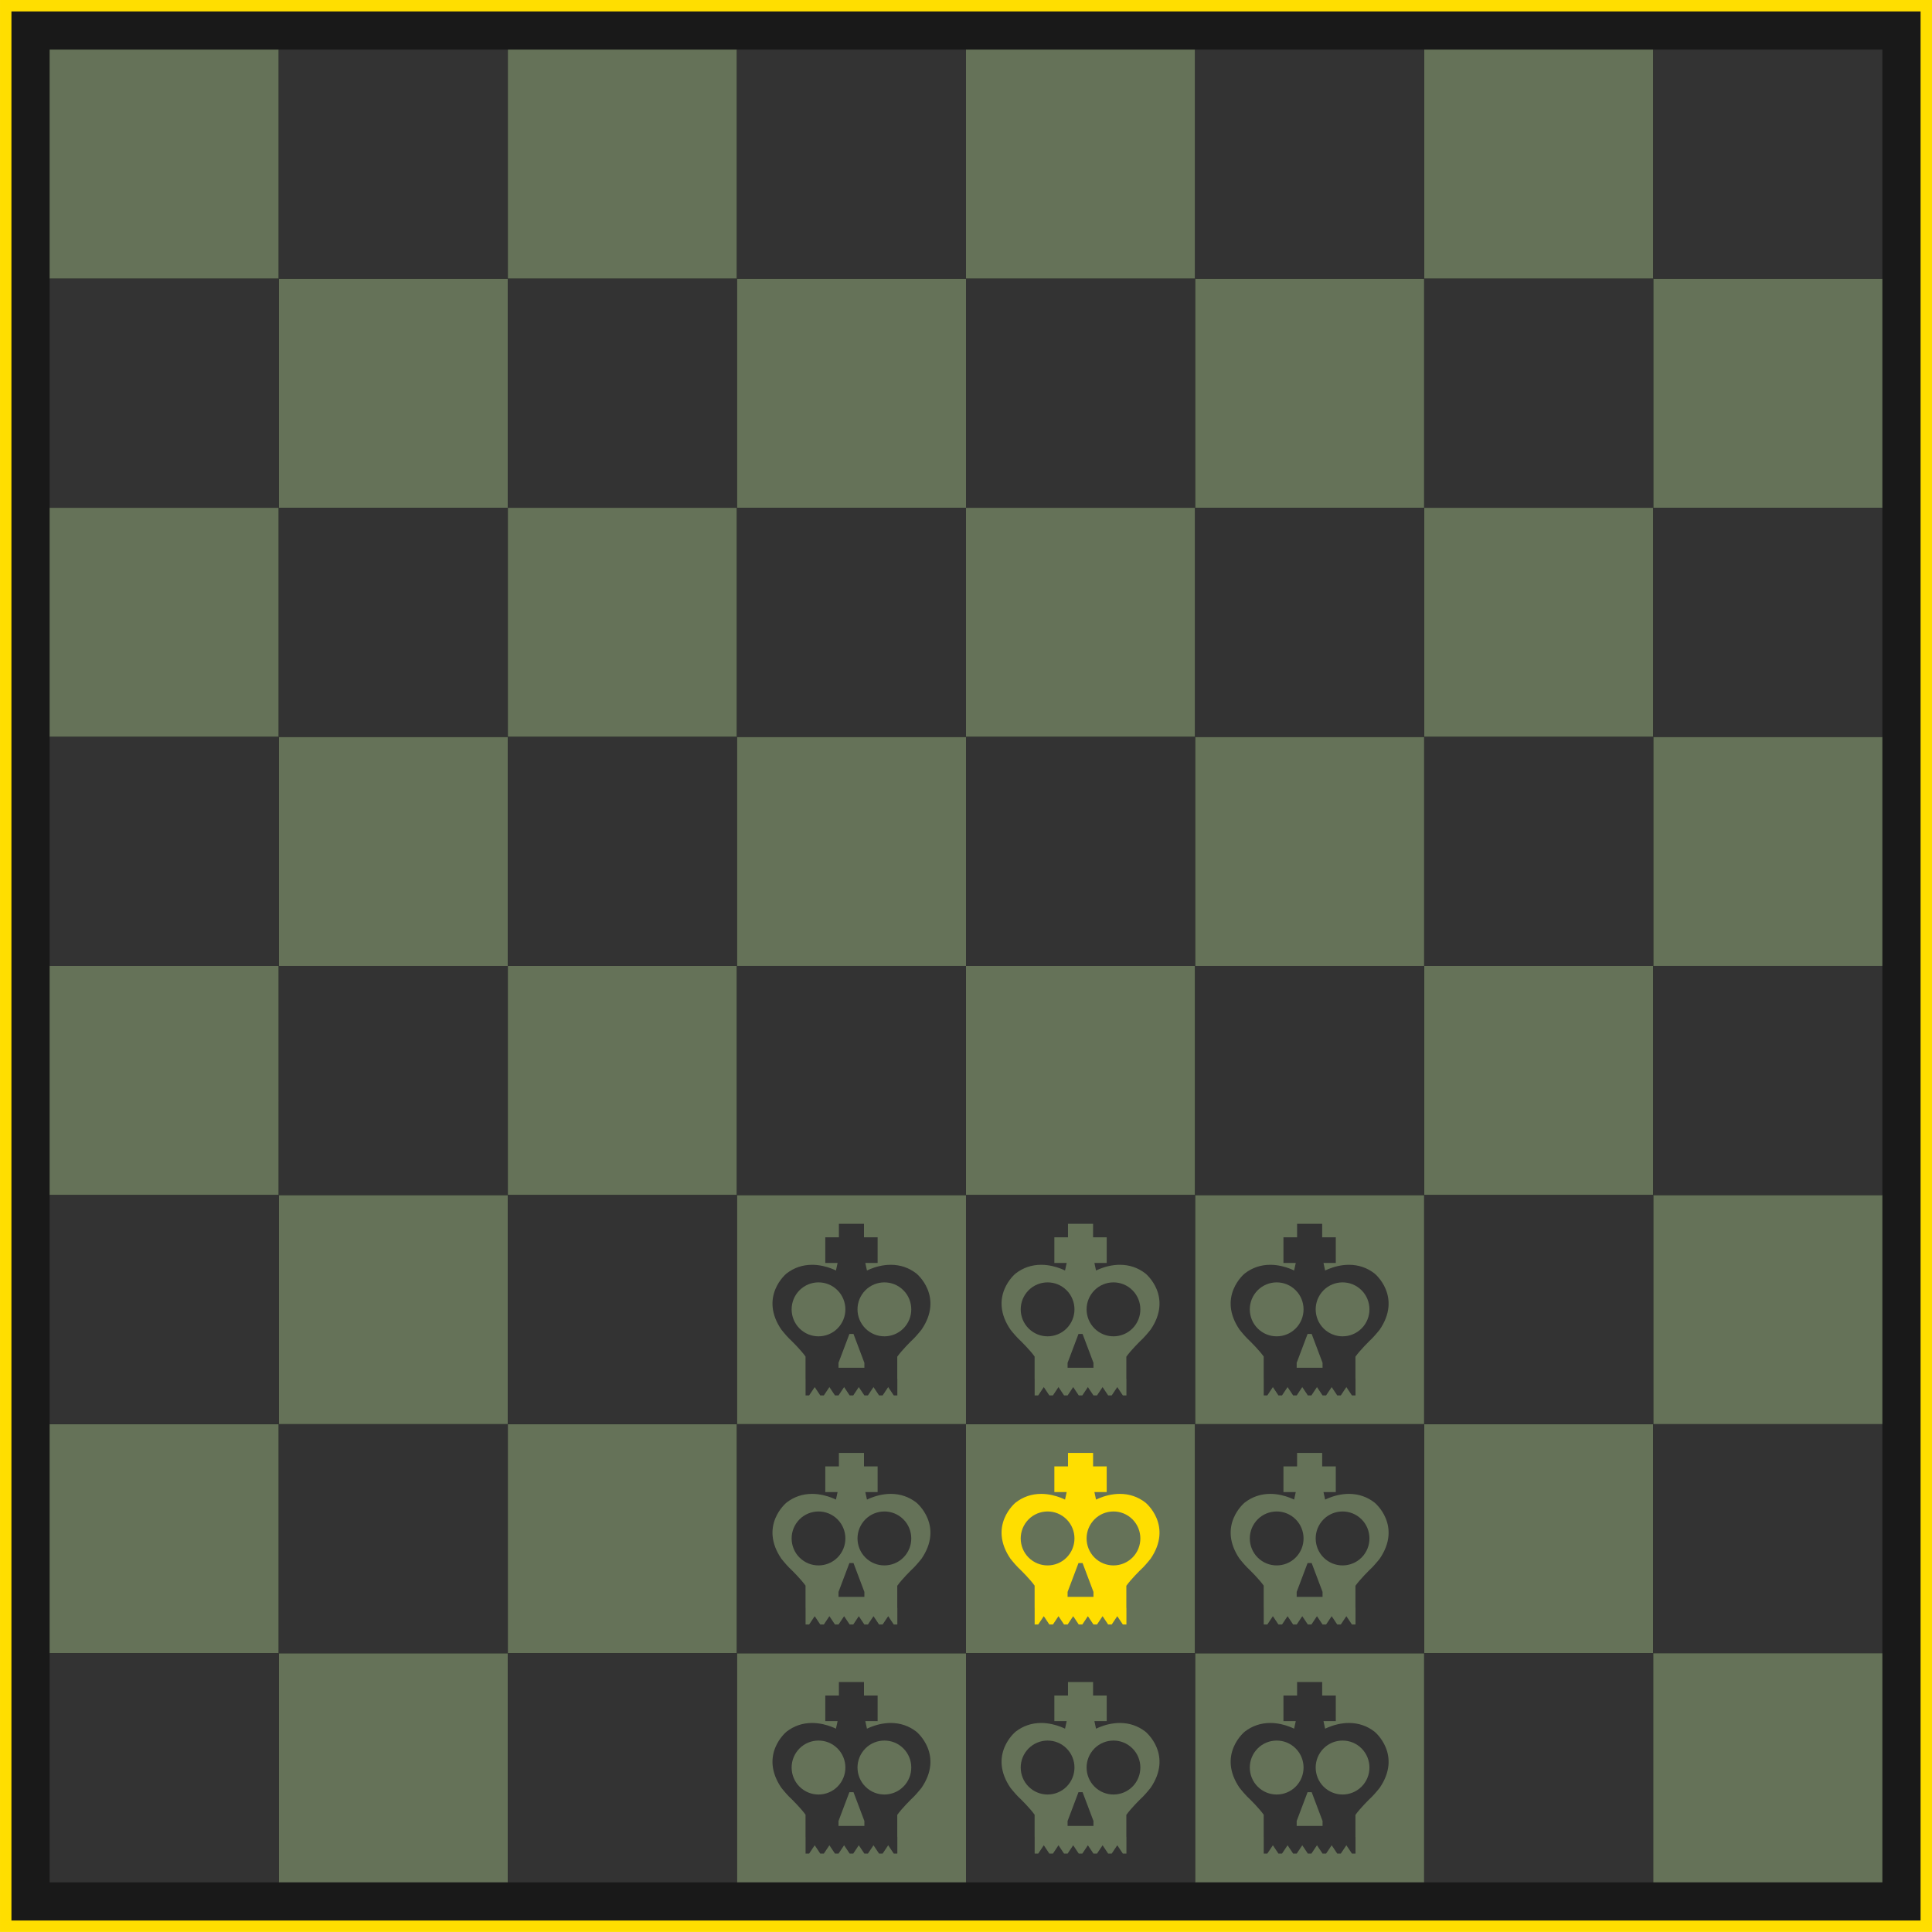 <?xml version="1.0" encoding="UTF-8" standalone="no"?> <svg xmlns:xlink="http://www.w3.org/1999/xlink" xmlns="http://www.w3.org/2000/svg" fill="none" fill-rule="evenodd" stroke="black" stroke-width="0.501" stroke-linejoin="bevel" stroke-miterlimit="10" font-family="Times New Roman" font-size="16" style="font-variant-ligatures:none" version="1.1" overflow="visible" width="217.057pt" height="217.053pt" viewBox="63.669 -556.624 217.057 217.053"><defs><style type="text/css">@import url('https://themes.googleusercontent.com/fonts/css?family=Open Sans:400,600');</style></defs><g id="Page background" transform="scale(1 -1)"></g><g id="Layer 1" transform="scale(1 -1)"><g id="Group" stroke="none"><path d="M 177.603,348.425 C 176.768,347.349 175.219,347.154 174.144,347.987 C 173.069,348.82 172.87,350.372 173.706,351.447 C 174.541,352.52 176.091,352.716 177.164,351.884 C 178.241,351.05 178.436,349.498 177.603,348.425 Z M 176.41,350.909 C 175.871,351.325 175.096,351.228 174.68,350.692 C 174.264,350.152 174.36,349.377 174.898,348.962 C 175.439,348.544 176.21,348.642 176.628,349.179 C 177.044,349.719 176.947,350.492 176.41,350.909 Z" fill="#ff00fc" stroke-width="0.299" fill-rule="nonzero" stroke-linejoin="miter" marker-start="none" marker-end="none" stroke-miterlimit="0"></path><rect x="-108.526" y="-108.528" width="217.052" height="217.056" rx="0" ry="0" transform="translate(172.198 448.098) rotate(90)" fill="#ffde00" stroke-width="0.557" stroke-linejoin="miter" stroke-miterlimit="0"></rect><rect x="-107.241" y="-107.244" width="214.483" height="214.488" rx="0" ry="0" transform="translate(172.198 448.098) rotate(90)" fill="#191919" stroke-width="0.55" stroke-linejoin="miter" stroke-miterlimit="0"></rect><rect x="-12.868" y="-12.868" width="25.737" height="25.737" rx="0" ry="0" transform="translate(236.542 538.182) rotate(90)" fill="#657258" stroke-width="0.222" stroke-linejoin="miter" stroke-miterlimit="0"></rect><rect x="-12.868" y="-12.869" width="25.737" height="25.738" rx="0" ry="0" transform="translate(185.067 538.182) rotate(90)" fill="#657258" stroke-width="0.222" stroke-linejoin="miter" stroke-miterlimit="0"></rect><rect x="-12.868" y="-12.869" width="25.737" height="25.738" rx="0" ry="0" transform="translate(133.591 538.182) rotate(90)" fill="#657258" stroke-width="0.222" stroke-linejoin="miter" stroke-miterlimit="0"></rect><rect x="-12.868" y="-12.868" width="25.737" height="25.737" rx="0" ry="0" transform="translate(82.114 538.182) rotate(90)" fill="#657258" stroke-width="0.222" stroke-linejoin="miter" stroke-miterlimit="0"></rect><rect x="-12.868" y="-12.869" width="25.737" height="25.738" rx="0" ry="0" transform="translate(185.067 486.706) rotate(90)" fill="#657258" stroke-width="0.222" stroke-linejoin="miter" stroke-miterlimit="0"></rect><rect x="-12.869" y="-12.869" width="25.738" height="25.738" rx="0" ry="0" transform="translate(159.329 460.967) rotate(90)" fill="#657258" stroke-width="0.222" stroke-linejoin="miter" stroke-miterlimit="0"></rect><rect x="-12.869" y="-12.868" width="25.738" height="25.737" rx="0" ry="0" transform="translate(107.852 460.967) rotate(90)" fill="#657258" stroke-width="0.222" stroke-linejoin="miter" stroke-miterlimit="0"></rect><rect x="-12.868" y="-12.869" width="25.737" height="25.738" rx="0" ry="0" transform="translate(133.591 486.706) rotate(90)" fill="#657258" stroke-width="0.222" stroke-linejoin="miter" stroke-miterlimit="0"></rect><rect x="-12.868" y="-12.868" width="25.737" height="25.737" rx="0" ry="0" transform="translate(210.804 512.444) rotate(90)" fill="#657258" stroke-width="0.222" stroke-linejoin="miter" stroke-miterlimit="0"></rect><rect x="-12.868" y="-12.869" width="25.737" height="25.738" rx="0" ry="0" transform="translate(159.329 512.444) rotate(90)" fill="#657258" stroke-width="0.222" stroke-linejoin="miter" stroke-miterlimit="0"></rect><rect x="-12.868" y="-12.868" width="25.737" height="25.737" rx="0" ry="0" transform="translate(107.852 512.444) rotate(90)" fill="#657258" stroke-width="0.222" stroke-linejoin="miter" stroke-miterlimit="0"></rect><rect x="-12.868" y="-12.868" width="25.737" height="25.737" rx="0" ry="0" transform="translate(82.114 486.706) rotate(90)" fill="#657258" stroke-width="0.222" stroke-linejoin="miter" stroke-miterlimit="0"></rect><rect x="-12.868" y="-12.868" width="25.737" height="25.737" rx="0" ry="0" transform="translate(236.543 486.706) rotate(90)" fill="#657258" stroke-width="0.222" stroke-linejoin="miter" stroke-miterlimit="0"></rect><rect x="-12.869" y="-12.869" width="25.738" height="25.738" rx="0" ry="0" transform="translate(210.805 460.967) rotate(90)" fill="#657258" stroke-width="0.222" stroke-linejoin="miter" stroke-miterlimit="0"></rect><rect x="-12.868" y="-12.868" width="25.737" height="25.737" rx="0" ry="0" transform="translate(262.281 512.444) rotate(90)" fill="#657258" stroke-width="0.222" stroke-linejoin="miter" stroke-miterlimit="0"></rect><rect x="-12.869" y="-12.868" width="25.738" height="25.737" rx="0" ry="0" transform="translate(262.281 460.967) rotate(90)" fill="#657258" stroke-width="0.222" stroke-linejoin="miter" stroke-miterlimit="0"></rect><rect x="-12.868" y="-12.868" width="25.737" height="25.737" rx="0" ry="0" transform="translate(210.803 409.491) rotate(90)" fill="#657258" stroke-width="0.222" stroke-linejoin="miter" stroke-miterlimit="0"></rect><rect x="-12.868" y="-12.869" width="25.737" height="25.738" rx="0" ry="0" transform="translate(159.328 409.491) rotate(90)" fill="#657258" stroke-width="0.222" stroke-linejoin="miter" stroke-miterlimit="0"></rect><rect x="-12.868" y="-12.869" width="25.737" height="25.738" rx="0" ry="0" transform="translate(107.852 409.491) rotate(90)" fill="#657258" stroke-width="0.222" stroke-linejoin="miter" stroke-miterlimit="0"></rect><rect x="-0.025" y="-0.025" width="0.05" height="0.05" rx="0.007" ry="0.007" transform="translate(95.01 432.919)" fill="#bf00bd" stroke-width="0.107" stroke-linejoin="round" stroke-linecap="round"></rect><rect x="-12.868" y="-12.869" width="25.737" height="25.738" rx="0" ry="0" transform="translate(159.328 358.015) rotate(90)" fill="#657258" stroke-width="0.222" stroke-linejoin="miter" stroke-miterlimit="0"></rect><rect x="-12.868" y="-12.869" width="25.737" height="25.738" rx="0" ry="0" transform="translate(107.852 358.015) rotate(90)" fill="#657258" stroke-width="0.222" stroke-linejoin="miter" stroke-miterlimit="0"></rect><rect x="-12.868" y="-12.868" width="25.737" height="25.737" rx="0" ry="0" transform="translate(185.065 383.753) rotate(90)" fill="#657258" stroke-width="0.222" stroke-linejoin="miter" stroke-miterlimit="0"></rect><rect x="-12.868" y="-12.869" width="25.737" height="25.738" rx="0" ry="0" transform="translate(133.59 383.753) rotate(90)" fill="#657258" stroke-width="0.222" stroke-linejoin="miter" stroke-miterlimit="0"></rect><rect x="-12.868" y="-12.869" width="25.737" height="25.738" rx="0" ry="0" transform="translate(82.114 383.753) rotate(90)" fill="#657258" stroke-width="0.222" stroke-linejoin="miter" stroke-miterlimit="0"></rect><rect x="-12.868" y="-12.868" width="25.737" height="25.737" rx="0" ry="0" transform="translate(210.804 358.015) rotate(90)" fill="#657258" stroke-width="0.222" stroke-linejoin="miter" stroke-miterlimit="0"></rect><rect x="-12.868" y="-12.868" width="25.737" height="25.737" rx="0" ry="0" transform="translate(236.542 383.753) rotate(90)" fill="#657258" stroke-width="0.222" stroke-linejoin="miter" stroke-miterlimit="0"></rect><rect x="-12.868" y="-12.868" width="25.737" height="25.737" rx="0" ry="0" transform="translate(185.066 435.229) rotate(90)" fill="#657258" stroke-width="0.222" stroke-linejoin="miter" stroke-miterlimit="0"></rect><rect x="-12.868" y="-12.868" width="25.737" height="25.737" rx="0" ry="0" transform="translate(236.542 435.229) rotate(90)" fill="#657258" stroke-width="0.222" stroke-linejoin="miter" stroke-miterlimit="0"></rect><rect x="-12.868" y="-12.868" width="25.737" height="25.737" rx="0" ry="0" transform="translate(82.114 435.229) rotate(90)" fill="#657258" stroke-width="0.222" stroke-linejoin="miter" stroke-miterlimit="0"></rect><rect x="-12.868" y="-12.868" width="25.737" height="25.737" rx="0" ry="0" transform="translate(133.59 435.229) rotate(90)" fill="#657258" stroke-width="0.222" stroke-linejoin="miter" stroke-miterlimit="0"></rect><rect x="-12.869" y="-12.868" width="25.738" height="25.737" rx="0" ry="0" transform="translate(262.282 409.491) rotate(90)" fill="#657258" stroke-width="0.222" stroke-linejoin="miter" stroke-miterlimit="0"></rect><rect x="-12.868" y="-12.869" width="25.737" height="25.738" rx="0" ry="0" transform="translate(159.329 538.182) rotate(90)" fill="#333333" stroke-width="0.222" stroke-linejoin="miter" stroke-miterlimit="0"></rect><rect x="-12.868" y="-12.868" width="25.737" height="25.737" rx="0" ry="0" transform="translate(107.852 538.182) rotate(90)" fill="#333333" stroke-width="0.222" stroke-linejoin="miter" stroke-miterlimit="0"></rect><rect x="-12.869" y="-12.869" width="25.738" height="25.738" rx="0" ry="0" transform="translate(185.067 460.967) rotate(90)" fill="#333333" stroke-width="0.222" stroke-linejoin="miter" stroke-miterlimit="0"></rect><rect x="-12.868" y="-12.869" width="25.737" height="25.738" rx="0" ry="0" transform="translate(159.329 486.706) rotate(90)" fill="#333333" stroke-width="0.222" stroke-linejoin="miter" stroke-miterlimit="0"></rect><rect x="-12.868" y="-12.868" width="25.737" height="25.737" rx="0" ry="0" transform="translate(107.852 486.706) rotate(90)" fill="#333333" stroke-width="0.222" stroke-linejoin="miter" stroke-miterlimit="0"></rect><rect x="-12.868" y="-12.869" width="25.737" height="25.738" rx="0" ry="0" transform="translate(210.804 538.182) rotate(90)" fill="#333333" stroke-width="0.222" stroke-linejoin="miter" stroke-miterlimit="0"></rect><rect x="-12.868" y="-12.868" width="25.737" height="25.737" rx="0" ry="0" transform="translate(262.28 538.182) rotate(90)" fill="#333333" stroke-width="0.222" stroke-linejoin="miter" stroke-miterlimit="0"></rect><rect x="-12.868" y="-12.868" width="25.737" height="25.737" rx="0" ry="0" transform="translate(236.542 512.444) rotate(90)" fill="#333333" stroke-width="0.222" stroke-linejoin="miter" stroke-miterlimit="0"></rect><rect x="-12.868" y="-12.869" width="25.737" height="25.738" rx="0" ry="0" transform="translate(185.067 512.444) rotate(90)" fill="#333333" stroke-width="0.222" stroke-linejoin="miter" stroke-miterlimit="0"></rect><rect x="-12.868" y="-12.869" width="25.737" height="25.738" rx="0" ry="0" transform="translate(133.591 512.444) rotate(90)" fill="#333333" stroke-width="0.222" stroke-linejoin="miter" stroke-miterlimit="0"></rect><rect x="-12.868" y="-12.868" width="25.737" height="25.737" rx="0" ry="0" transform="translate(82.114 512.444) rotate(90)" fill="#333333" stroke-width="0.222" stroke-linejoin="miter" stroke-miterlimit="0"></rect><rect x="-12.869" y="-12.868" width="25.738" height="25.737" rx="0" ry="0" transform="translate(82.114 460.967) rotate(90)" fill="#333333" stroke-width="0.222" stroke-linejoin="miter" stroke-miterlimit="0"></rect><rect x="-12.868" y="-12.868" width="25.737" height="25.737" rx="0" ry="0" transform="translate(210.805 486.706) rotate(90)" fill="#333333" stroke-width="0.222" stroke-linejoin="miter" stroke-miterlimit="0"></rect><rect x="-12.869" y="-12.869" width="25.738" height="25.738" rx="0" ry="0" transform="translate(236.543 460.967) rotate(90)" fill="#333333" stroke-width="0.222" stroke-linejoin="miter" stroke-miterlimit="0"></rect><rect x="-12.868" y="-12.869" width="25.737" height="25.738" rx="0" ry="0" transform="translate(262.281 486.706) rotate(90)" fill="#333333" stroke-width="0.222" stroke-linejoin="miter" stroke-miterlimit="0"></rect><rect x="-12.868" y="-12.869" width="25.737" height="25.738" rx="0" ry="0" transform="translate(133.59 409.491) rotate(90)" fill="#333333" stroke-width="0.222" stroke-linejoin="miter" stroke-miterlimit="0"></rect><rect x="-12.868" y="-12.869" width="25.737" height="25.738" rx="0" ry="0" transform="translate(82.114 409.491) rotate(90)" fill="#333333" stroke-width="0.222" stroke-linejoin="miter" stroke-miterlimit="0"></rect><rect x="-12.868" y="-12.869" width="25.737" height="25.738" rx="0" ry="0" transform="translate(133.59 358.015) rotate(90)" fill="#333333" stroke-width="0.222" stroke-linejoin="miter" stroke-miterlimit="0"></rect><rect x="-12.868" y="-12.869" width="25.737" height="25.738" rx="0" ry="0" transform="translate(82.114 358.015) rotate(90)" fill="#333333" stroke-width="0.222" stroke-linejoin="miter" stroke-miterlimit="0"></rect><rect x="-12.868" y="-12.869" width="25.737" height="25.738" rx="0" ry="0" transform="translate(185.065 409.491) rotate(90)" fill="#333333" stroke-width="0.222" stroke-linejoin="miter" stroke-miterlimit="0"></rect><rect x="-12.868" y="-12.869" width="25.737" height="25.738" rx="0" ry="0" transform="translate(236.542 409.491) rotate(90)" fill="#333333" stroke-width="0.222" stroke-linejoin="miter" stroke-miterlimit="0"></rect><rect x="-12.868" y="-12.868" width="25.737" height="25.737" rx="0" ry="0" transform="translate(210.803 383.753) rotate(90)" fill="#333333" stroke-width="0.222" stroke-linejoin="miter" stroke-miterlimit="0"></rect><rect x="-12.869" y="-12.868" width="25.738" height="25.737" rx="0" ry="0" transform="translate(133.589 460.966) rotate(90)" fill="#333333" stroke-width="0.222" stroke-linejoin="miter" stroke-miterlimit="0"></rect><rect x="-12.868" y="-12.869" width="25.737" height="25.738" rx="0" ry="0" transform="translate(107.852 383.753) rotate(90)" fill="#333333" stroke-width="0.222" stroke-linejoin="miter" stroke-miterlimit="0"></rect><rect x="-12.868" y="-12.868" width="25.737" height="25.737" rx="0" ry="0" transform="translate(185.066 358.015) rotate(90)" fill="#333333" stroke-width="0.222" stroke-linejoin="miter" stroke-miterlimit="0"></rect><rect x="-12.868" y="-12.869" width="25.737" height="25.738" rx="0" ry="0" transform="translate(236.542 358.015) rotate(90)" fill="#333333" stroke-width="0.222" stroke-linejoin="miter" stroke-miterlimit="0"></rect><rect x="-12.868" y="-12.868" width="25.737" height="25.737" rx="0" ry="0" transform="translate(159.328 435.229) rotate(90)" fill="#333333" stroke-width="0.222" stroke-linejoin="miter" stroke-miterlimit="0"></rect><rect x="-12.868" y="-12.869" width="25.737" height="25.738" rx="0" ry="0" transform="translate(210.803 435.228) rotate(-90)" fill="#333333" stroke-width="0.222" stroke-linejoin="miter" stroke-miterlimit="0"></rect><rect x="-12.868" y="-12.869" width="25.737" height="25.738" rx="0" ry="0" transform="translate(107.851 435.228) rotate(-90)" fill="#333333" stroke-width="0.222" stroke-linejoin="miter" stroke-miterlimit="0"></rect><rect x="-12.869" y="-12.868" width="25.738" height="25.737" rx="0" ry="0" transform="translate(262.281 435.229) rotate(90)" fill="#333333" stroke-width="0.222" stroke-linejoin="miter" stroke-miterlimit="0"></rect><rect x="-12.869" y="-12.869" width="25.738" height="25.738" rx="0" ry="0" transform="translate(262.282 383.753) rotate(90)" fill="#333333" stroke-width="0.222" stroke-linejoin="miter" stroke-miterlimit="0"></rect><rect x="-12.868" y="-12.868" width="25.737" height="25.737" rx="0" ry="0" transform="translate(262.282 358.015) rotate(90)" fill="#657258" stroke-width="0.222" stroke-linejoin="miter" stroke-miterlimit="0"></rect><path d="M 179.91,374.115 L 179.91,375.988 L 179.906,375.988 L 179.906,378.475 C 179.908,378.475 179.908,378.475 179.91,378.476 C 179.409,379.18 178.435,380.156 178.032,380.535 L 178.024,380.545 C 177.643,380.936 177.217,381.474 177.198,381.497 L 177.192,381.506 L 177.186,381.514 C 176.611,382.356 176.284,383.211 176.209,384.054 C 176.149,384.738 176.253,385.411 176.522,386.057 C 176.974,387.148 177.734,387.779 177.765,387.805 L 177.768,387.808 L 177.772,387.811 C 178.609,388.46 179.576,388.789 180.646,388.789 C 181.521,388.789 182.301,388.563 182.8,388.373 C 183.006,388.294 183.184,388.216 183.323,388.148 L 183.508,388.995 L 182.125,388.995 L 182.125,391.875 L 183.656,391.875 L 183.656,393.391 L 186.475,393.391 L 186.475,391.875 L 188.005,391.875 L 188.005,388.995 L 186.623,388.995 L 186.807,388.148 C 187.222,388.348 187.954,388.643 188.837,388.75 C 189.055,388.776 189.272,388.789 189.484,388.789 C 190.555,388.789 191.522,388.46 192.359,387.811 L 192.362,387.808 L 192.365,387.805 C 192.397,387.779 193.157,387.148 193.609,386.057 C 193.877,385.411 193.982,384.738 193.922,384.054 C 193.848,383.211 193.519,382.356 192.945,381.514 L 192.94,381.506 L 192.933,381.497 C 192.914,381.474 192.488,380.936 192.108,380.545 L 192.099,380.535 C 191.697,380.156 190.725,379.183 190.223,378.478 L 190.212,378.478 L 190.212,375.988 L 190.221,375.988 L 190.221,374.115 L 189.818,374.115 L 189.193,375.048 L 188.568,374.115 L 188.167,374.115 L 187.542,375.048 L 186.917,374.115 L 186.516,374.115 L 185.89,375.048 L 185.267,374.115 L 184.864,374.115 L 184.239,375.048 L 183.616,374.115 L 183.212,374.115 L 182.588,375.048 L 181.964,374.115 L 181.561,374.115 L 180.937,375.048 L 180.312,374.115 L 179.91,374.115 Z M 186.518,377.222 L 186.518,377.775 L 185.295,381.016 L 184.835,381.016 L 183.611,377.775 L 183.611,377.222 L 186.518,377.222 Z M 183.701,381.861 C 184.757,383.157 184.567,385.069 183.276,386.129 C 181.986,387.188 180.083,386.996 179.027,385.702 C 177.972,384.406 178.16,382.495 179.452,381.436 C 180.742,380.377 182.648,380.568 183.701,381.861 Z M 191.105,381.862 C 192.159,383.157 191.97,385.069 190.679,386.129 C 189.388,387.188 187.483,386.996 186.429,385.702 C 185.373,384.406 185.563,382.495 186.854,381.436 C 188.144,380.377 190.048,380.568 191.105,381.862 Z" fill="#ffde00" stroke-width="0.308" fill-rule="nonzero" stroke-linejoin="miter" marker-start="none" marker-end="none" stroke-miterlimit="0"></path><rect x="-12.868" y="-12.869" width="25.737" height="25.738" rx="0" ry="0" transform="translate(159.328 383.753) rotate(90)" fill="#333333" stroke-width="0.222" stroke-linejoin="miter" stroke-miterlimit="0"></rect><path d="M 154.173,399.853 L 154.173,401.726 L 154.169,401.726 L 154.169,404.213 C 154.171,404.213 154.171,404.213 154.173,404.214 C 153.672,404.918 152.698,405.894 152.295,406.273 L 152.287,406.283 C 151.906,406.674 151.48,407.212 151.461,407.235 L 151.455,407.244 L 151.449,407.252 C 150.874,408.094 150.547,408.949 150.472,409.792 C 150.412,410.476 150.516,411.149 150.785,411.795 C 151.237,412.886 151.997,413.517 152.028,413.543 L 152.031,413.546 L 152.035,413.549 C 152.872,414.198 153.839,414.527 154.909,414.527 C 155.784,414.527 156.564,414.301 157.063,414.111 C 157.269,414.032 157.447,413.954 157.586,413.886 L 157.771,414.733 L 156.388,414.733 L 156.388,417.613 L 157.919,417.613 L 157.919,419.129 L 160.738,419.129 L 160.738,417.613 L 162.268,417.613 L 162.268,414.733 L 160.886,414.733 L 161.07,413.886 C 161.485,414.086 162.217,414.381 163.1,414.488 C 163.318,414.514 163.535,414.527 163.747,414.527 C 164.818,414.527 165.785,414.198 166.622,413.549 L 166.625,413.546 L 166.628,413.543 C 166.66,413.517 167.42,412.886 167.872,411.795 C 168.14,411.149 168.245,410.476 168.185,409.792 C 168.111,408.949 167.782,408.094 167.208,407.252 L 167.203,407.244 L 167.196,407.235 C 167.177,407.212 166.751,406.674 166.371,406.283 L 166.362,406.273 C 165.96,405.894 164.988,404.921 164.486,404.216 L 164.475,404.216 L 164.475,401.726 L 164.484,401.726 L 164.484,399.853 L 164.081,399.853 L 163.456,400.786 L 162.831,399.853 L 162.43,399.853 L 161.805,400.786 L 161.18,399.853 L 160.779,399.853 L 160.153,400.786 L 159.53,399.853 L 159.127,399.853 L 158.502,400.786 L 157.879,399.853 L 157.475,399.853 L 156.851,400.786 L 156.227,399.853 L 155.824,399.853 L 155.2,400.786 L 154.575,399.853 L 154.173,399.853 Z M 160.781,402.96 L 160.781,403.513 L 159.558,406.754 L 159.098,406.754 L 157.874,403.513 L 157.874,402.96 L 160.781,402.96 Z M 157.964,407.599 C 159.02,408.895 158.83,410.807 157.539,411.867 C 156.249,412.926 154.346,412.734 153.29,411.44 C 152.235,410.144 152.423,408.233 153.715,407.174 C 155.005,406.115 156.911,406.306 157.964,407.599 Z M 165.368,407.6 C 166.422,408.895 166.233,410.807 164.942,411.867 C 163.651,412.926 161.746,412.734 160.692,411.44 C 159.636,410.144 159.826,408.233 161.117,407.174 C 162.407,406.115 164.311,406.306 165.368,407.6 Z" fill="#333333" stroke-width="0.308" fill-rule="nonzero" stroke-linejoin="miter" marker-start="none" marker-end="none" stroke-miterlimit="0"></path><path d="M 179.91,399.853 L 179.91,401.726 L 179.906,401.726 L 179.906,404.213 C 179.908,404.213 179.908,404.213 179.91,404.214 C 179.409,404.918 178.435,405.894 178.032,406.273 L 178.024,406.283 C 177.643,406.674 177.217,407.212 177.198,407.235 L 177.192,407.244 L 177.186,407.252 C 176.611,408.094 176.284,408.949 176.209,409.792 C 176.149,410.476 176.253,411.149 176.522,411.795 C 176.974,412.886 177.734,413.517 177.765,413.543 L 177.768,413.546 L 177.772,413.549 C 178.609,414.198 179.576,414.527 180.646,414.527 C 181.521,414.527 182.301,414.301 182.8,414.111 C 183.006,414.032 183.184,413.954 183.323,413.886 L 183.508,414.733 L 182.125,414.733 L 182.125,417.613 L 183.656,417.613 L 183.656,419.129 L 186.475,419.129 L 186.475,417.613 L 188.005,417.613 L 188.005,414.733 L 186.623,414.733 L 186.807,413.886 C 187.222,414.086 187.954,414.381 188.837,414.488 C 189.055,414.514 189.272,414.527 189.484,414.527 C 190.555,414.527 191.522,414.198 192.359,413.549 L 192.362,413.546 L 192.365,413.543 C 192.397,413.517 193.157,412.886 193.609,411.795 C 193.877,411.149 193.982,410.476 193.922,409.792 C 193.848,408.949 193.519,408.094 192.945,407.252 L 192.94,407.244 L 192.933,407.235 C 192.914,407.212 192.488,406.674 192.108,406.283 L 192.099,406.273 C 191.697,405.894 190.725,404.921 190.223,404.216 L 190.212,404.216 L 190.212,401.726 L 190.221,401.726 L 190.221,399.853 L 189.818,399.853 L 189.193,400.786 L 188.568,399.853 L 188.167,399.853 L 187.542,400.786 L 186.917,399.853 L 186.516,399.853 L 185.89,400.786 L 185.267,399.853 L 184.864,399.853 L 184.239,400.786 L 183.616,399.853 L 183.212,399.853 L 182.588,400.786 L 181.964,399.853 L 181.561,399.853 L 180.937,400.786 L 180.312,399.853 L 179.91,399.853 Z M 186.518,402.96 L 186.518,403.513 L 185.295,406.754 L 184.835,406.754 L 183.611,403.513 L 183.611,402.96 L 186.518,402.96 Z M 183.701,407.599 C 184.757,408.895 184.567,410.807 183.276,411.867 C 181.986,412.926 180.083,412.734 179.027,411.44 C 177.972,410.144 178.16,408.233 179.452,407.174 C 180.742,406.115 182.648,406.306 183.701,407.599 Z M 191.105,407.6 C 192.159,408.895 191.97,410.807 190.679,411.867 C 189.388,412.926 187.483,412.734 186.429,411.44 C 185.373,410.144 185.563,408.233 186.854,407.174 C 188.144,406.115 190.048,406.306 191.105,407.6 Z" fill="#657258" stroke-width="0.308" fill-rule="nonzero" stroke-linejoin="miter" marker-start="none" marker-end="none" stroke-miterlimit="0"></path><path d="M 205.648,399.853 L 205.648,401.726 L 205.644,401.726 L 205.644,404.213 C 205.646,404.213 205.646,404.213 205.648,404.214 C 205.147,404.918 204.173,405.894 203.77,406.273 L 203.762,406.283 C 203.381,406.674 202.955,407.212 202.936,407.235 L 202.93,407.244 L 202.924,407.252 C 202.349,408.094 202.022,408.949 201.947,409.792 C 201.887,410.476 201.991,411.149 202.26,411.795 C 202.712,412.886 203.472,413.517 203.503,413.543 L 203.506,413.546 L 203.51,413.549 C 204.347,414.198 205.314,414.527 206.384,414.527 C 207.259,414.527 208.039,414.301 208.538,414.111 C 208.744,414.032 208.922,413.954 209.061,413.886 L 209.246,414.733 L 207.863,414.733 L 207.863,417.613 L 209.394,417.613 L 209.394,419.129 L 212.213,419.129 L 212.213,417.613 L 213.743,417.613 L 213.743,414.733 L 212.361,414.733 L 212.545,413.886 C 212.96,414.086 213.692,414.381 214.575,414.488 C 214.793,414.514 215.01,414.527 215.222,414.527 C 216.293,414.527 217.26,414.198 218.097,413.549 L 218.1,413.546 L 218.103,413.543 C 218.135,413.517 218.895,412.886 219.347,411.795 C 219.615,411.149 219.72,410.476 219.66,409.792 C 219.586,408.949 219.257,408.094 218.683,407.252 L 218.678,407.244 L 218.671,407.235 C 218.652,407.212 218.226,406.674 217.846,406.283 L 217.837,406.273 C 217.435,405.894 216.463,404.921 215.961,404.216 L 215.95,404.216 L 215.95,401.726 L 215.959,401.726 L 215.959,399.853 L 215.556,399.853 L 214.931,400.786 L 214.306,399.853 L 213.905,399.853 L 213.28,400.786 L 212.655,399.853 L 212.254,399.853 L 211.628,400.786 L 211.005,399.853 L 210.602,399.853 L 209.977,400.786 L 209.354,399.853 L 208.95,399.853 L 208.326,400.786 L 207.702,399.853 L 207.299,399.853 L 206.675,400.786 L 206.05,399.853 L 205.648,399.853 Z M 212.256,402.96 L 212.256,403.513 L 211.033,406.754 L 210.573,406.754 L 209.349,403.513 L 209.349,402.96 L 212.256,402.96 Z M 209.439,407.599 C 210.495,408.895 210.305,410.807 209.014,411.867 C 207.724,412.926 205.821,412.734 204.765,411.44 C 203.71,410.144 203.898,408.233 205.19,407.174 C 206.48,406.115 208.386,406.306 209.439,407.599 Z M 216.843,407.6 C 217.897,408.895 217.708,410.807 216.417,411.867 C 215.126,412.926 213.221,412.734 212.167,411.44 C 211.111,410.144 211.301,408.233 212.592,407.174 C 213.882,406.115 215.786,406.306 216.843,407.6 Z" fill="#333333" stroke-width="0.308" fill-rule="nonzero" stroke-linejoin="miter" marker-start="none" marker-end="none" stroke-miterlimit="0"></path><path d="M 154.173,374.115 L 154.173,375.988 L 154.169,375.988 L 154.169,378.475 C 154.171,378.475 154.171,378.475 154.173,378.476 C 153.672,379.18 152.698,380.156 152.295,380.535 L 152.287,380.545 C 151.906,380.936 151.48,381.474 151.461,381.497 L 151.455,381.506 L 151.449,381.514 C 150.874,382.356 150.547,383.211 150.472,384.054 C 150.412,384.738 150.516,385.411 150.785,386.057 C 151.237,387.148 151.997,387.779 152.028,387.805 L 152.031,387.808 L 152.035,387.811 C 152.872,388.46 153.839,388.789 154.909,388.789 C 155.784,388.789 156.564,388.563 157.063,388.373 C 157.269,388.294 157.447,388.216 157.586,388.148 L 157.771,388.995 L 156.388,388.995 L 156.388,391.875 L 157.919,391.875 L 157.919,393.391 L 160.738,393.391 L 160.738,391.875 L 162.268,391.875 L 162.268,388.995 L 160.886,388.995 L 161.07,388.148 C 161.485,388.348 162.217,388.643 163.1,388.75 C 163.318,388.776 163.535,388.789 163.747,388.789 C 164.818,388.789 165.785,388.46 166.622,387.811 L 166.625,387.808 L 166.628,387.805 C 166.66,387.779 167.42,387.148 167.872,386.057 C 168.14,385.411 168.245,384.738 168.185,384.054 C 168.111,383.211 167.782,382.356 167.208,381.514 L 167.203,381.506 L 167.196,381.497 C 167.177,381.474 166.751,380.936 166.371,380.545 L 166.362,380.535 C 165.96,380.156 164.988,379.183 164.486,378.478 L 164.475,378.478 L 164.475,375.988 L 164.484,375.988 L 164.484,374.115 L 164.081,374.115 L 163.456,375.048 L 162.831,374.115 L 162.43,374.115 L 161.805,375.048 L 161.18,374.115 L 160.779,374.115 L 160.153,375.048 L 159.53,374.115 L 159.127,374.115 L 158.502,375.048 L 157.879,374.115 L 157.475,374.115 L 156.851,375.048 L 156.227,374.115 L 155.824,374.115 L 155.2,375.048 L 154.575,374.115 L 154.173,374.115 Z M 160.781,377.222 L 160.781,377.775 L 159.558,381.016 L 159.098,381.016 L 157.874,377.775 L 157.874,377.222 L 160.781,377.222 Z M 157.964,381.861 C 159.02,383.157 158.83,385.069 157.539,386.129 C 156.249,387.188 154.346,386.996 153.29,385.702 C 152.235,384.406 152.423,382.495 153.715,381.436 C 155.005,380.377 156.911,380.568 157.964,381.861 Z M 165.368,381.862 C 166.422,383.157 166.233,385.069 164.942,386.129 C 163.651,387.188 161.746,386.996 160.692,385.702 C 159.636,384.406 159.826,382.495 161.117,381.436 C 162.407,380.377 164.311,380.568 165.368,381.862 Z" fill="#657258" stroke-width="0.308" fill-rule="nonzero" stroke-linejoin="miter" marker-start="none" marker-end="none" stroke-miterlimit="0"></path><path d="M 154.173,348.377 L 154.173,350.25 L 154.169,350.25 L 154.169,352.737 C 154.171,352.737 154.171,352.737 154.173,352.738 C 153.672,353.442 152.698,354.418 152.295,354.797 L 152.287,354.807 C 151.906,355.198 151.48,355.736 151.461,355.759 L 151.455,355.768 L 151.449,355.776 C 150.874,356.618 150.547,357.473 150.472,358.316 C 150.412,359 150.516,359.673 150.785,360.319 C 151.237,361.41 151.997,362.041 152.028,362.067 L 152.031,362.07 L 152.035,362.073 C 152.872,362.722 153.839,363.051 154.909,363.051 C 155.784,363.051 156.564,362.825 157.063,362.635 C 157.269,362.556 157.447,362.478 157.586,362.41 L 157.771,363.257 L 156.388,363.257 L 156.388,366.137 L 157.919,366.137 L 157.919,367.653 L 160.738,367.653 L 160.738,366.137 L 162.268,366.137 L 162.268,363.257 L 160.886,363.257 L 161.07,362.41 C 161.485,362.61 162.217,362.905 163.1,363.012 C 163.318,363.038 163.535,363.051 163.747,363.051 C 164.818,363.051 165.785,362.722 166.622,362.073 L 166.625,362.07 L 166.628,362.067 C 166.66,362.041 167.42,361.41 167.872,360.319 C 168.14,359.673 168.245,359 168.185,358.316 C 168.111,357.473 167.782,356.618 167.208,355.776 L 167.203,355.768 L 167.196,355.759 C 167.177,355.736 166.751,355.198 166.371,354.807 L 166.362,354.797 C 165.96,354.418 164.988,353.445 164.486,352.74 L 164.475,352.74 L 164.475,350.25 L 164.484,350.25 L 164.484,348.377 L 164.081,348.377 L 163.456,349.31 L 162.831,348.377 L 162.43,348.377 L 161.805,349.31 L 161.18,348.377 L 160.779,348.377 L 160.153,349.31 L 159.53,348.377 L 159.127,348.377 L 158.502,349.31 L 157.879,348.377 L 157.475,348.377 L 156.851,349.31 L 156.227,348.377 L 155.824,348.377 L 155.2,349.31 L 154.575,348.377 L 154.173,348.377 Z M 160.781,351.484 L 160.781,352.037 L 159.558,355.278 L 159.098,355.278 L 157.874,352.037 L 157.874,351.484 L 160.781,351.484 Z M 157.964,356.123 C 159.02,357.419 158.83,359.331 157.539,360.391 C 156.249,361.45 154.346,361.258 153.29,359.964 C 152.235,358.668 152.423,356.757 153.715,355.698 C 155.005,354.639 156.911,354.83 157.964,356.123 Z M 165.368,356.124 C 166.422,357.419 166.233,359.331 164.942,360.391 C 163.651,361.45 161.746,361.258 160.692,359.964 C 159.636,358.668 159.826,356.757 161.117,355.698 C 162.407,354.639 164.311,354.83 165.368,356.124 Z" fill="#333333" stroke-width="0.308" fill-rule="nonzero" stroke-linejoin="miter" marker-start="none" marker-end="none" stroke-miterlimit="0"></path><path d="M 179.91,348.377 L 179.91,350.25 L 179.906,350.25 L 179.906,352.737 C 179.908,352.737 179.908,352.737 179.91,352.738 C 179.409,353.442 178.435,354.418 178.032,354.797 L 178.024,354.807 C 177.643,355.198 177.217,355.736 177.198,355.759 L 177.192,355.768 L 177.186,355.776 C 176.611,356.618 176.284,357.473 176.209,358.316 C 176.149,359 176.253,359.673 176.522,360.319 C 176.974,361.41 177.734,362.041 177.765,362.067 L 177.768,362.07 L 177.772,362.073 C 178.609,362.722 179.576,363.051 180.646,363.051 C 181.521,363.051 182.301,362.825 182.8,362.635 C 183.006,362.556 183.184,362.478 183.323,362.41 L 183.508,363.257 L 182.125,363.257 L 182.125,366.137 L 183.656,366.137 L 183.656,367.653 L 186.475,367.653 L 186.475,366.137 L 188.005,366.137 L 188.005,363.257 L 186.623,363.257 L 186.807,362.41 C 187.222,362.61 187.954,362.905 188.837,363.012 C 189.055,363.038 189.272,363.051 189.484,363.051 C 190.555,363.051 191.522,362.722 192.359,362.073 L 192.362,362.07 L 192.365,362.067 C 192.397,362.041 193.157,361.41 193.609,360.319 C 193.877,359.673 193.982,359 193.922,358.316 C 193.848,357.473 193.519,356.618 192.945,355.776 L 192.94,355.768 L 192.933,355.759 C 192.914,355.736 192.488,355.198 192.108,354.807 L 192.099,354.797 C 191.697,354.418 190.725,353.445 190.223,352.74 L 190.212,352.74 L 190.212,350.25 L 190.221,350.25 L 190.221,348.377 L 189.818,348.377 L 189.193,349.31 L 188.568,348.377 L 188.167,348.377 L 187.542,349.31 L 186.917,348.377 L 186.516,348.377 L 185.89,349.31 L 185.267,348.377 L 184.864,348.377 L 184.239,349.31 L 183.616,348.377 L 183.212,348.377 L 182.588,349.31 L 181.964,348.377 L 181.561,348.377 L 180.937,349.31 L 180.312,348.377 L 179.91,348.377 Z M 186.518,351.484 L 186.518,352.037 L 185.295,355.278 L 184.835,355.278 L 183.611,352.037 L 183.611,351.484 L 186.518,351.484 Z M 183.701,356.123 C 184.757,357.419 184.567,359.331 183.276,360.391 C 181.986,361.45 180.083,361.258 179.027,359.964 C 177.972,358.668 178.16,356.757 179.452,355.698 C 180.742,354.639 182.648,354.83 183.701,356.123 Z M 191.105,356.124 C 192.159,357.419 191.97,359.331 190.679,360.391 C 189.388,361.45 187.483,361.258 186.429,359.964 C 185.373,358.668 185.563,356.757 186.854,355.698 C 188.144,354.639 190.048,354.83 191.105,356.124 Z" fill="#657258" stroke-width="0.308" fill-rule="nonzero" stroke-linejoin="miter" marker-start="none" marker-end="none" stroke-miterlimit="0"></path><path d="M 205.648,348.377 L 205.648,350.25 L 205.644,350.25 L 205.644,352.737 C 205.646,352.737 205.646,352.737 205.648,352.738 C 205.147,353.442 204.173,354.418 203.77,354.797 L 203.762,354.807 C 203.381,355.198 202.955,355.736 202.936,355.759 L 202.93,355.768 L 202.924,355.776 C 202.349,356.618 202.022,357.473 201.947,358.316 C 201.887,359 201.991,359.673 202.26,360.319 C 202.712,361.41 203.472,362.041 203.503,362.067 L 203.506,362.07 L 203.51,362.073 C 204.347,362.722 205.314,363.051 206.384,363.051 C 207.259,363.051 208.039,362.825 208.538,362.635 C 208.744,362.556 208.922,362.478 209.061,362.41 L 209.246,363.257 L 207.863,363.257 L 207.863,366.137 L 209.394,366.137 L 209.394,367.653 L 212.213,367.653 L 212.213,366.137 L 213.743,366.137 L 213.743,363.257 L 212.361,363.257 L 212.545,362.41 C 212.96,362.61 213.692,362.905 214.575,363.012 C 214.793,363.038 215.01,363.051 215.222,363.051 C 216.293,363.051 217.26,362.722 218.097,362.073 L 218.1,362.07 L 218.103,362.067 C 218.135,362.041 218.895,361.41 219.347,360.319 C 219.615,359.673 219.72,359 219.66,358.316 C 219.586,357.473 219.257,356.618 218.683,355.776 L 218.678,355.768 L 218.671,355.759 C 218.652,355.736 218.226,355.198 217.846,354.807 L 217.837,354.797 C 217.435,354.418 216.463,353.445 215.961,352.74 L 215.95,352.74 L 215.95,350.25 L 215.959,350.25 L 215.959,348.377 L 215.556,348.377 L 214.931,349.31 L 214.306,348.377 L 213.905,348.377 L 213.28,349.31 L 212.655,348.377 L 212.254,348.377 L 211.628,349.31 L 211.005,348.377 L 210.602,348.377 L 209.977,349.31 L 209.354,348.377 L 208.95,348.377 L 208.326,349.31 L 207.702,348.377 L 207.299,348.377 L 206.675,349.31 L 206.05,348.377 L 205.648,348.377 Z M 212.256,351.484 L 212.256,352.037 L 211.033,355.278 L 210.573,355.278 L 209.349,352.037 L 209.349,351.484 L 212.256,351.484 Z M 209.439,356.123 C 210.495,357.419 210.305,359.331 209.014,360.391 C 207.724,361.45 205.821,361.258 204.765,359.964 C 203.71,358.668 203.898,356.757 205.19,355.698 C 206.48,354.639 208.386,354.83 209.439,356.123 Z M 216.843,356.124 C 217.897,357.419 217.708,359.331 216.417,360.391 C 215.126,361.45 213.221,361.258 212.167,359.964 C 211.111,358.668 211.301,356.757 212.592,355.698 C 213.882,354.639 215.786,354.83 216.843,356.124 Z" fill="#333333" stroke-width="0.308" fill-rule="nonzero" stroke-linejoin="miter" marker-start="none" marker-end="none" stroke-miterlimit="0"></path><path d="M 205.648,374.115 L 205.648,375.988 L 205.644,375.988 L 205.644,378.475 C 205.646,378.475 205.646,378.475 205.648,378.476 C 205.147,379.18 204.173,380.156 203.77,380.535 L 203.762,380.545 C 203.381,380.936 202.955,381.474 202.936,381.497 L 202.93,381.506 L 202.924,381.514 C 202.349,382.356 202.022,383.211 201.947,384.054 C 201.887,384.738 201.991,385.411 202.26,386.057 C 202.712,387.148 203.472,387.779 203.503,387.805 L 203.506,387.808 L 203.51,387.811 C 204.347,388.46 205.314,388.789 206.384,388.789 C 207.259,388.789 208.039,388.563 208.538,388.373 C 208.744,388.294 208.922,388.216 209.061,388.148 L 209.246,388.995 L 207.863,388.995 L 207.863,391.875 L 209.394,391.875 L 209.394,393.391 L 212.213,393.391 L 212.213,391.875 L 213.743,391.875 L 213.743,388.995 L 212.361,388.995 L 212.545,388.148 C 212.96,388.348 213.692,388.643 214.575,388.75 C 214.793,388.776 215.01,388.789 215.222,388.789 C 216.293,388.789 217.26,388.46 218.097,387.811 L 218.1,387.808 L 218.103,387.805 C 218.135,387.779 218.895,387.148 219.347,386.057 C 219.615,385.411 219.72,384.738 219.66,384.054 C 219.586,383.211 219.257,382.356 218.683,381.514 L 218.678,381.506 L 218.671,381.497 C 218.652,381.474 218.226,380.936 217.846,380.545 L 217.837,380.535 C 217.435,380.156 216.463,379.183 215.961,378.478 L 215.95,378.478 L 215.95,375.988 L 215.959,375.988 L 215.959,374.115 L 215.556,374.115 L 214.931,375.048 L 214.306,374.115 L 213.905,374.115 L 213.28,375.048 L 212.655,374.115 L 212.254,374.115 L 211.628,375.048 L 211.005,374.115 L 210.602,374.115 L 209.977,375.048 L 209.354,374.115 L 208.95,374.115 L 208.326,375.048 L 207.702,374.115 L 207.299,374.115 L 206.675,375.048 L 206.05,374.115 L 205.648,374.115 Z M 212.256,377.222 L 212.256,377.775 L 211.033,381.016 L 210.573,381.016 L 209.349,377.775 L 209.349,377.222 L 212.256,377.222 Z M 209.439,381.861 C 210.495,383.157 210.305,385.069 209.014,386.129 C 207.724,387.188 205.821,386.996 204.765,385.702 C 203.71,384.406 203.898,382.495 205.19,381.436 C 206.48,380.377 208.386,380.568 209.439,381.861 Z M 216.843,381.862 C 217.897,383.157 217.708,385.069 216.417,386.129 C 215.126,387.188 213.221,386.996 212.167,385.702 C 211.111,384.406 211.301,382.495 212.592,381.436 C 213.882,380.377 215.786,380.568 216.843,381.862 Z" fill="#657258" stroke-width="0.308" fill-rule="nonzero" stroke-linejoin="miter" marker-start="none" marker-end="none" stroke-miterlimit="0"></path></g></g></svg> 